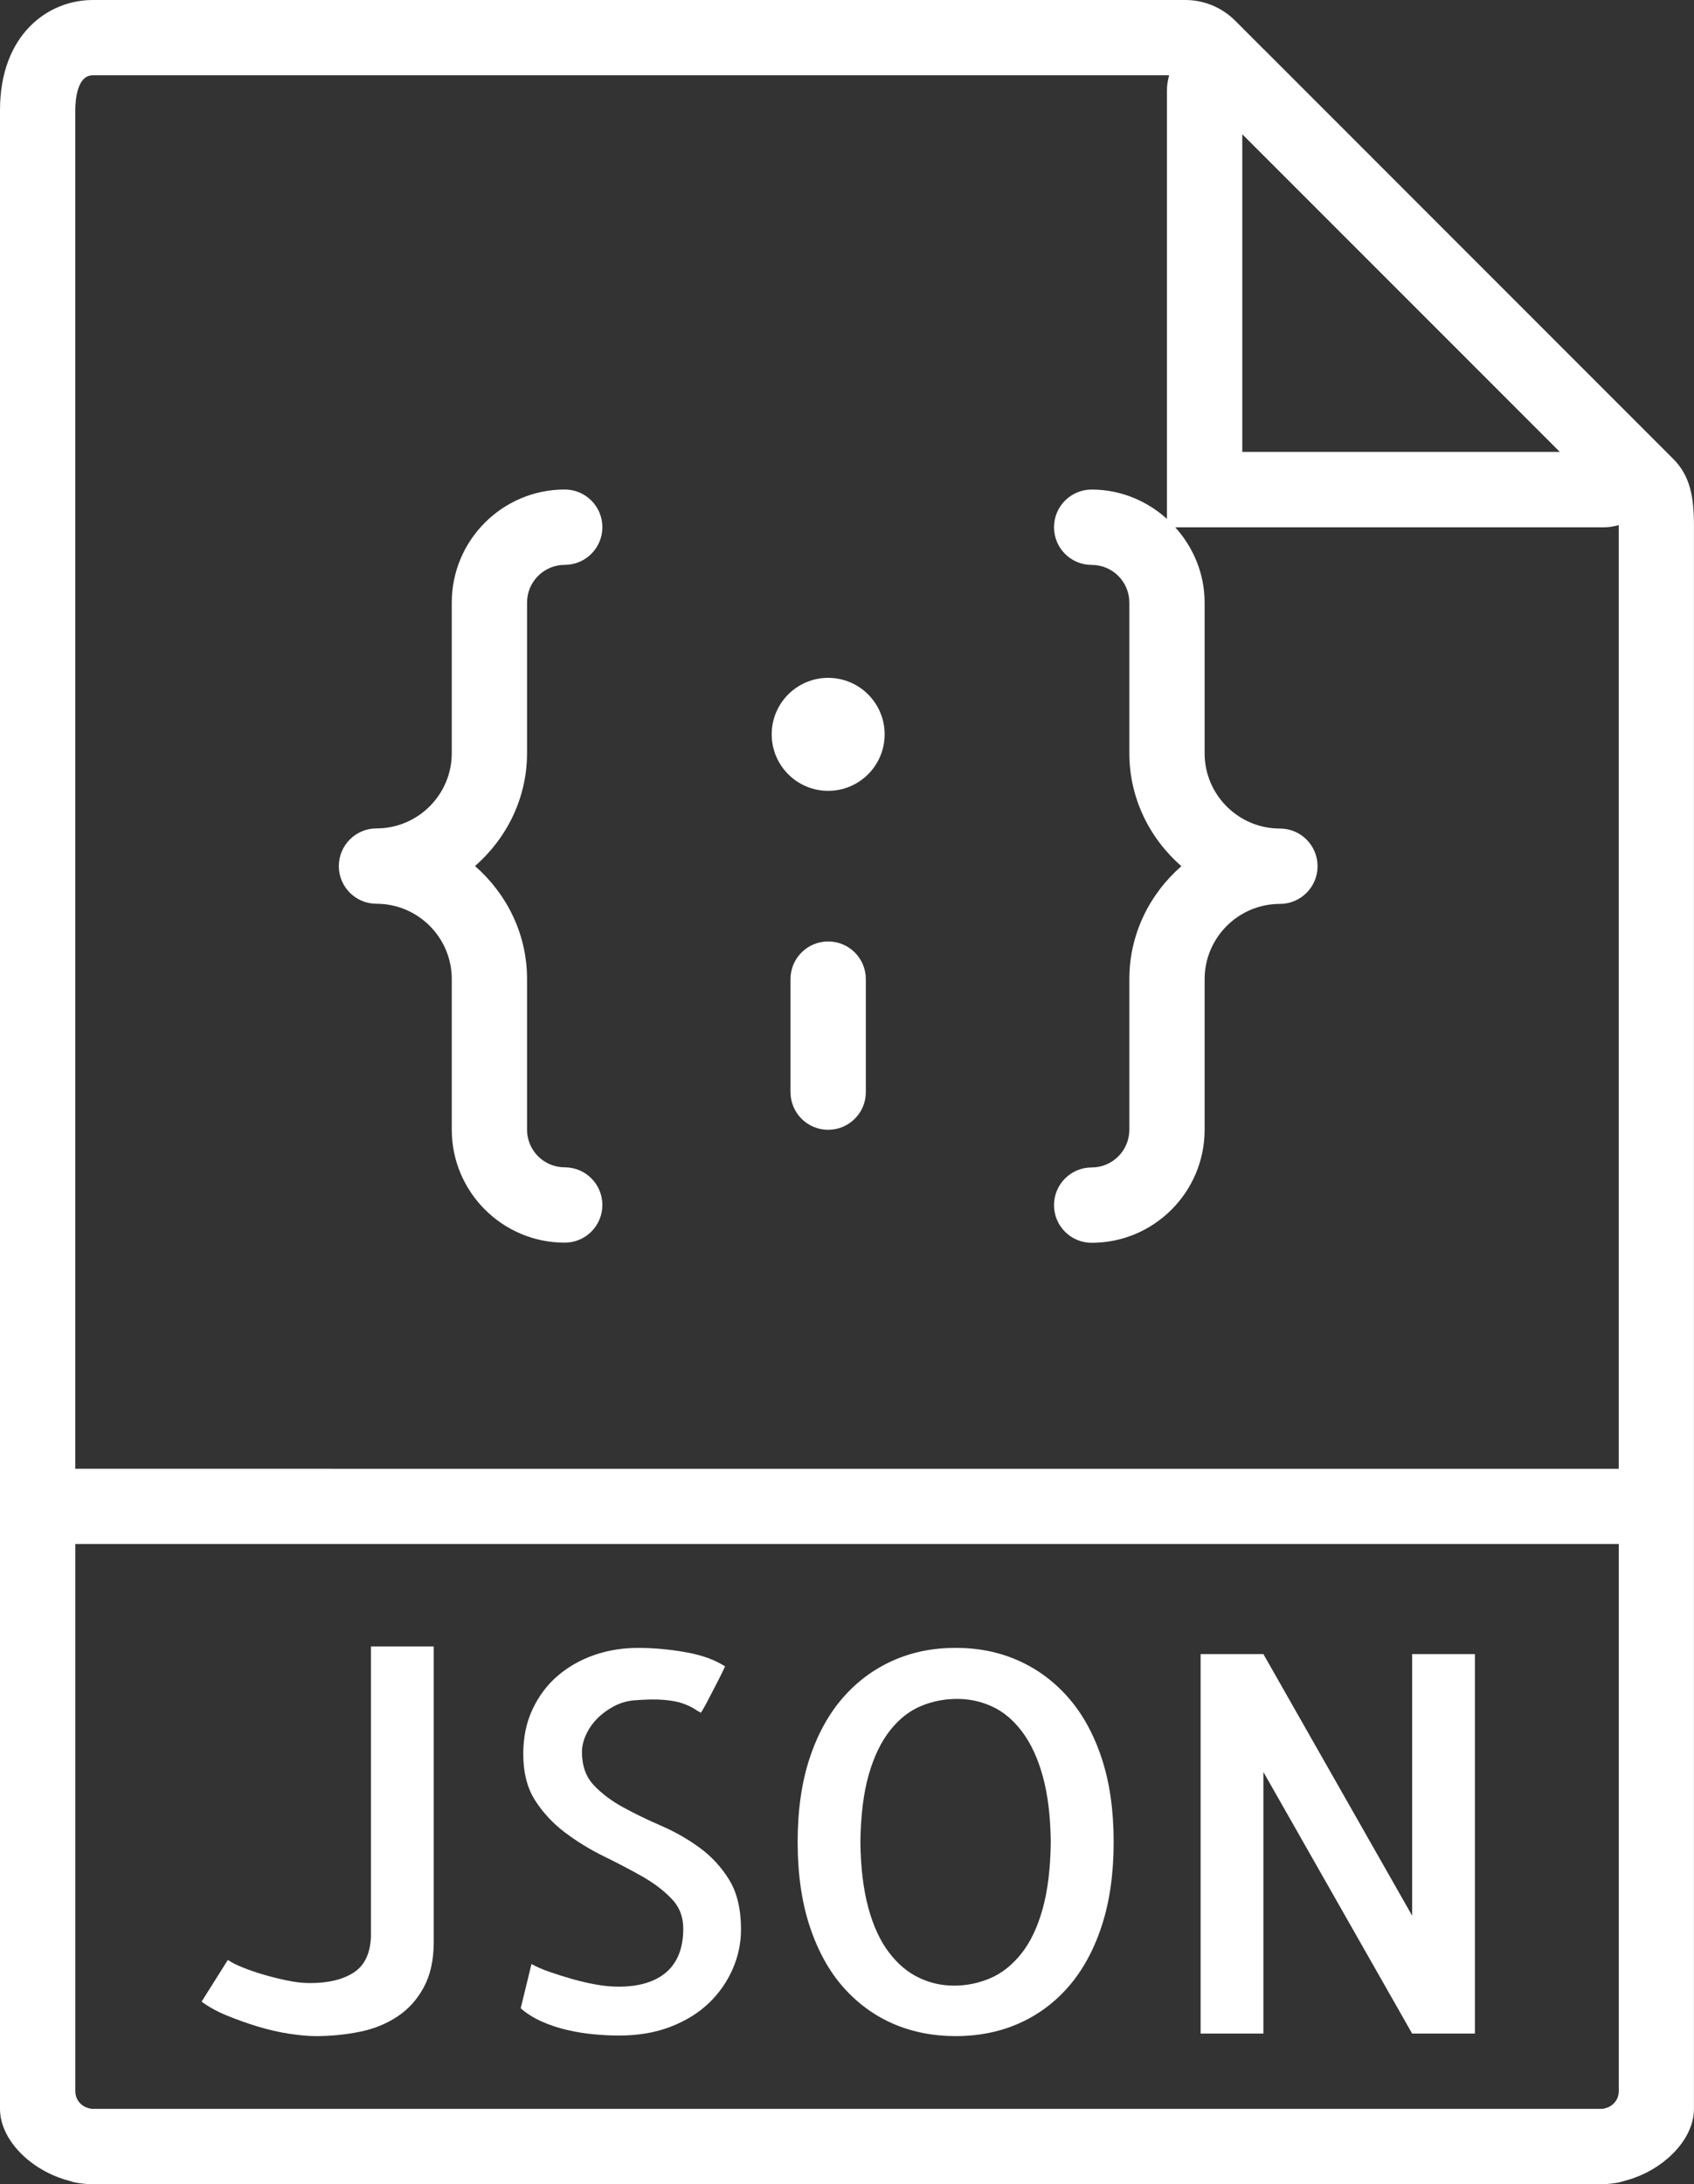 <?xml version="1.0" encoding="UTF-8"?>
<svg id="Layer_2" xmlns="http://www.w3.org/2000/svg" viewBox="0 0 389.07 501.47">
  <rect x="0" y="0" width="389.07" height="501.47" fill="#333333" stroke="none"/>
  <defs>
    <style>
      .cls-1 {
        fill: #fff;
      }
    </style>
  </defs>
  <g id="Capa_1">
    <g>
      <path class="cls-1" d="M384.31,105.37l-11.77-11.77L290.37,11.42s0,0-.02,0l-6.66-6.67c-3.07-3.06-7.14-4.75-11.47-4.75H21.3C11.03,0,0,7.92,0,25.3v458.88c0,7.24,7.27,14.28,15.87,16.51.44.12.86.29,1.31.37,1.35.27,2.72.42,4.11.42h346.48c1.38,0,2.76-.15,4.11-.42.45-.09.87-.25,1.31-.37,8.6-2.22,15.87-9.27,15.87-16.51V120.85c0-6.63-.8-11.53-4.76-15.49ZM285.32,30.82l72.93,72.93h-72.93V30.82ZM21.3,484.18c-.61,0-1.17-.22-1.71-.42-1.34-.64-2.29-1.99-2.29-3.58v-125.69h354.49v125.69c0,1.59-.95,2.94-2.29,3.58-.54.21-1.1.42-1.71.42H21.3ZM17.29,337.2V25.3c0-1.88.29-8.01,4-8.01h247.23c-.29,1.09-.5,2.21-.5,3.38v98.47c-4.6-4.15-10.63-6.74-17.29-6.74-4.78,0-8.65,3.87-8.65,8.65s3.86,8.65,8.65,8.65,8.65,3.88,8.65,8.65v34.58c0,10.38,4.69,19.59,11.95,25.94-7.26,6.35-11.95,15.56-11.95,25.94v34.58c0,4.76-3.87,8.65-8.65,8.65s-8.65,3.87-8.65,8.65,3.86,8.65,8.65,8.65c14.3,0,25.94-11.64,25.94-25.94v-34.58c0-9.54,7.76-17.29,17.29-17.29,4.78,0,8.65-3.87,8.65-8.65s-3.86-8.65-8.65-8.65c-9.54,0-17.29-7.76-17.29-17.29v-34.58c0-6.67-2.6-12.69-6.74-17.29h98.47c1.17,0,2.29-.22,3.38-.5,0,.13,0,.18,0,.31v216.34H17.29Z"/>
      <path class="cls-1" d="M85.2,444.67c-.16,3.86-1.48,6.61-3.96,8.21-2.48,1.61-5.81,2.42-9.99,2.42-1.65,0-3.42-.19-5.32-.59s-3.71-.85-5.44-1.36-3.33-1.06-4.79-1.65-2.59-1.17-3.37-1.71l-6.03,9.57c1.58,1.18,3.5,2.25,5.79,3.19s4.67,1.79,7.15,2.54c2.48.75,4.89,1.3,7.21,1.65s4.36.54,6.09.54c3.47,0,6.84-.34,10.11-1s6.16-1.85,8.69-3.54,4.53-3.94,6.03-6.74,2.25-6.25,2.25-10.34v-67.85h-14.42v66.66h0Z"/>
      <path class="cls-1" d="M160.67,424.21c-2.71-1.97-5.65-3.65-8.81-5.02s-6.07-2.79-8.75-4.25-4.92-3.15-6.74-5.08-2.71-4.48-2.71-7.63c0-1.26.31-2.59.94-3.96s1.5-2.62,2.6-3.73,2.36-2.02,3.79-2.78,2.91-1.2,4.5-1.36c2.84-.23,5.16-.28,6.98-.12s3.27.43,4.37.83,1.95.79,2.54,1.18,1.12.71,1.6.94c.08-.08.31-.48.71-1.18s.87-1.6,1.42-2.66,1.14-2.2,1.77-3.42,1.18-2.34,1.65-3.37c-2.29-1.5-5.27-2.59-8.98-3.25s-7.38-1-10.99-1-6.92.54-10.11,1.65-5.98,2.71-8.4,4.79-4.31,4.63-5.73,7.63-2.14,6.43-2.14,10.29c0,4.25.9,7.8,2.71,10.63s4.1,5.3,6.86,7.38c2.76,2.08,5.72,3.9,8.86,5.44s6.09,3.07,8.81,4.61,4.98,3.25,6.8,5.14,2.71,4.18,2.71,6.86c0,4.42-1.28,7.75-3.84,9.99s-6.25,3.37-11.05,3.37c-1.58,0-3.27-.16-5.08-.48s-3.62-.73-5.44-1.25-3.56-1.06-5.26-1.65-3.09-1.2-4.19-1.83l-2.48,10.17c1.34,1.18,2.94,2.19,4.79,3.02s3.8,1.48,5.85,1.95c2.05.48,4.08.81,6.09,1s3.96.29,5.85.29c4.42,0,8.35-.67,11.82-2.01,3.47-1.34,6.38-3.13,8.75-5.38s4.19-4.85,5.5-7.8,1.95-6.01,1.95-9.16c0-4.65-.9-8.46-2.71-11.4s-4.1-5.42-6.81-7.39Z"/>
      <path class="cls-1" d="M245.31,389.7c-3.27-3.71-7.09-6.52-11.46-8.46-4.37-1.94-9.16-2.9-14.36-2.9s-9.99.96-14.36,2.9c-4.37,1.94-8.2,4.75-11.46,8.46s-5.84,8.33-7.69,13.89-2.78,12-2.78,19.32.93,13.79,2.78,19.38,4.42,10.25,7.69,13.95,7.09,6.5,11.46,8.4c4.37,1.89,9.16,2.84,14.36,2.84s9.99-.94,14.36-2.84,8.2-4.69,11.46-8.4,5.84-8.35,7.69-13.95c1.85-5.59,2.78-12.06,2.78-19.38s-.93-13.77-2.78-19.32c-1.85-5.55-4.42-10.18-7.69-13.89ZM239.45,438.34c-1.18,4.21-2.82,7.63-4.9,10.23s-4.45,4.48-7.09,5.61-5.42,1.71-8.33,1.71-5.54-.61-8.1-1.83-4.85-3.15-6.86-5.79-3.59-6.04-4.73-10.23-1.76-9.22-1.83-15.13c.08-6.07.71-11.19,1.89-15.36s2.82-7.58,4.9-10.23c2.08-2.65,4.45-4.5,7.09-5.61s5.42-1.65,8.33-1.65,5.54.59,8.1,1.77,4.85,3.11,6.86,5.79,3.59,6.09,4.73,10.23,1.76,9.16,1.83,15.07c-.08,6.07-.71,11.21-1.89,15.42Z"/>
      <polygon class="cls-1" points="324.33 439.82 290.17 379.77 275.75 379.77 275.75 466.89 290.17 466.89 290.17 406.84 324.33 466.89 338.75 466.89 338.75 379.77 324.33 379.77 324.33 439.82"/>
      <path class="cls-1" d="M121.05,172.92v-34.58c0-4.76,3.87-8.65,8.65-8.65s8.65-3.87,8.65-8.65-3.86-8.65-8.65-8.65c-14.3,0-25.94,11.64-25.94,25.94v34.58c0,9.54-7.76,17.29-17.29,17.29-4.78,0-8.65,3.87-8.65,8.65s3.86,8.65,8.65,8.65c9.54,0,17.29,7.76,17.29,17.29v34.58c0,14.3,11.64,25.94,25.94,25.94,4.78,0,8.65-3.87,8.65-8.65s-3.86-8.65-8.65-8.65-8.65-3.88-8.65-8.65v-34.58c0-10.38-4.69-19.59-11.95-25.94,7.26-6.35,11.95-15.56,11.95-25.94Z"/>
      <circle class="cls-1" cx="190.21" cy="168.6" r="12.97"/>
      <path class="cls-1" d="M190.21,216.15c-4.78,0-8.65,3.87-8.65,8.65v25.94c0,4.77,3.86,8.65,8.65,8.65s8.65-3.87,8.65-8.65v-25.94c0-4.77-3.86-8.65-8.65-8.65Z"/>
    </g>
  </g>
</svg>